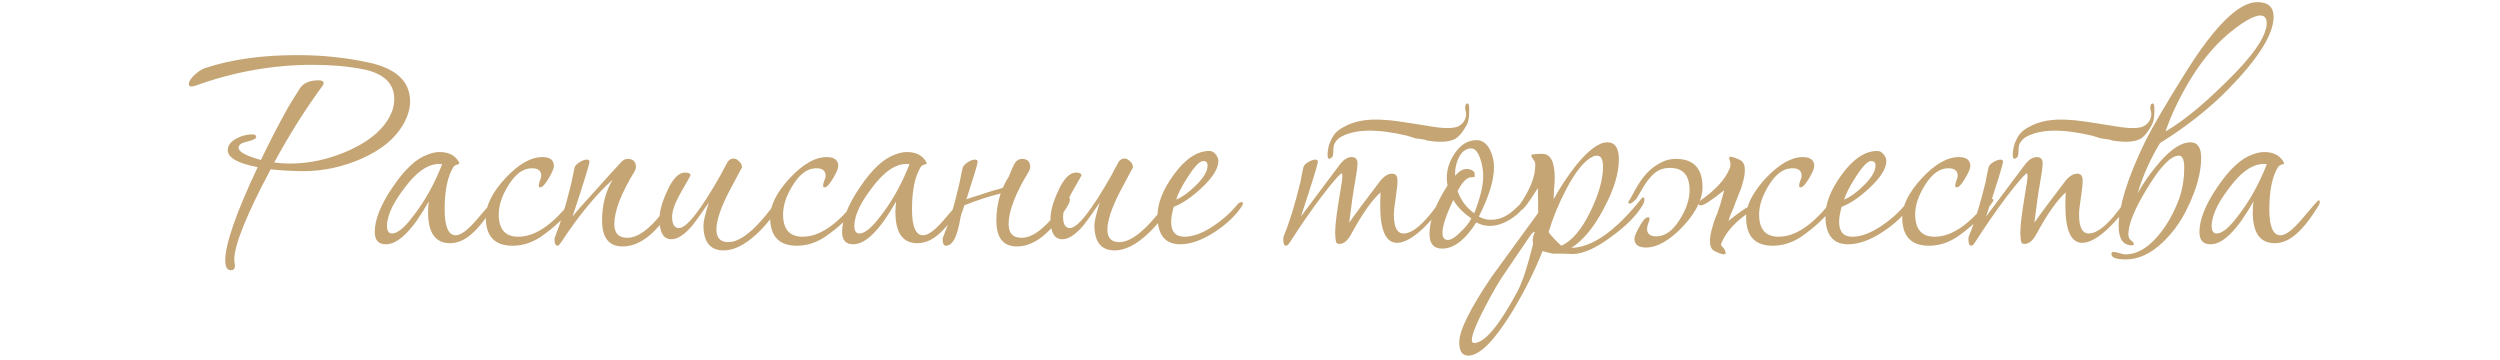 <?xml version="1.0" encoding="UTF-8"?> <svg xmlns="http://www.w3.org/2000/svg" width="333" height="48" viewBox="0 0 333 48" fill="none"><path d="M54.625 13.531C54.625 14.363 54.401 15.227 53.953 16.123C52.897 18.235 50.945 19.915 48.097 21.163C45.601 22.251 43.041 22.795 40.417 22.795C39.009 22.795 37.553 22.715 36.049 22.555C32.817 28.635 31.201 32.651 31.201 34.603C31.201 34.699 31.217 34.827 31.249 34.987C31.281 35.147 31.297 35.259 31.297 35.323C31.297 35.771 31.121 35.995 30.769 35.995C30.257 35.995 30.001 35.563 30.001 34.699C30.001 32.523 31.441 28.379 34.321 22.267C31.665 21.755 30.337 21.003 30.337 20.011C30.337 19.371 30.737 18.843 31.537 18.427C32.209 18.075 32.897 17.899 33.601 17.899C33.953 17.899 34.129 18.011 34.129 18.235C34.129 18.459 33.729 18.667 32.929 18.859C32.161 19.019 31.777 19.291 31.777 19.675C31.777 20.219 32.769 20.763 34.753 21.307C35.969 18.779 37.169 16.459 38.353 14.347C38.705 13.739 39.249 12.859 39.985 11.707C40.465 11.035 41.281 10.699 42.433 10.699C42.881 10.699 43.105 10.811 43.105 11.035C43.105 11.131 43.073 11.243 43.009 11.371C40.737 14.443 38.577 17.867 36.529 21.643C37.233 21.739 37.937 21.787 38.641 21.787C41.265 21.787 43.905 21.195 46.561 20.011C49.601 18.603 51.505 16.827 52.273 14.683C52.433 14.171 52.513 13.675 52.513 13.195C52.513 11.083 51.105 9.755 48.289 9.211C46.337 8.827 44.129 8.635 41.665 8.635C36.353 8.635 31.137 9.563 26.017 11.419C25.793 11.483 25.617 11.515 25.489 11.515C25.265 11.515 25.153 11.419 25.153 11.227C25.153 10.843 25.425 10.411 25.969 9.931C26.417 9.515 26.865 9.227 27.313 9.067C30.801 7.915 34.897 7.339 39.601 7.339C42.929 7.339 46.129 7.675 49.201 8.347C52.817 9.147 54.625 10.875 54.625 13.531ZM65.948 26.923C65.948 27.083 65.852 27.307 65.66 27.595C64.252 29.867 62.924 31.323 61.676 31.963C61.1 32.251 60.524 32.395 59.948 32.395C57.996 32.395 57.02 31.019 57.02 28.267C57.02 27.819 57.052 27.339 57.116 26.827C54.972 30.635 53.068 32.539 51.404 32.539C50.412 32.539 49.916 31.995 49.916 30.907C49.916 29.243 50.716 27.243 52.316 24.907C53.916 22.539 55.468 21.099 56.972 20.587C57.516 20.363 58.044 20.251 58.556 20.251C59.708 20.251 60.54 20.651 61.052 21.451C61.148 21.611 61.196 21.723 61.196 21.787C61.196 21.819 61.084 21.867 60.86 21.931C60.636 21.995 60.476 22.107 60.38 22.267C59.612 23.515 59.228 25.387 59.228 27.883C59.228 30.187 59.724 31.339 60.716 31.339C61.42 31.339 62.412 30.571 63.692 29.035C65.004 27.467 65.708 26.683 65.804 26.683C65.9 26.683 65.948 26.763 65.948 26.923ZM58.892 21.883C58.764 21.851 58.62 21.835 58.46 21.835C57.18 21.835 55.852 22.651 54.476 24.283C52.524 26.651 51.548 28.587 51.548 30.091C51.548 30.763 51.772 31.099 52.22 31.099C52.924 31.099 53.836 30.363 54.956 28.891C56.524 26.907 57.836 24.571 58.892 21.883ZM76.849 26.635C76.849 26.763 76.753 26.939 76.561 27.163C75.441 28.795 73.889 30.283 71.905 31.627C70.753 32.363 69.537 32.731 68.257 32.731C65.889 32.731 64.705 31.467 64.705 28.939C64.705 27.371 65.569 25.643 67.297 23.755C69.057 21.867 70.705 20.923 72.241 20.923C73.265 20.923 73.777 21.323 73.777 22.123C73.777 22.443 73.537 23.003 73.057 23.803C72.609 24.571 72.241 24.955 71.953 24.955C71.825 24.955 71.761 24.875 71.761 24.715C71.761 24.587 71.809 24.379 71.905 24.091C72.033 23.803 72.097 23.579 72.097 23.419C72.097 22.747 71.681 22.411 70.849 22.411C69.697 22.411 68.657 23.163 67.729 24.667C66.865 26.043 66.433 27.339 66.433 28.555C66.433 30.539 67.297 31.531 69.025 31.531C71.201 31.531 73.473 30.043 75.841 27.067C76.161 26.683 76.433 26.491 76.657 26.491C76.785 26.491 76.849 26.539 76.849 26.635ZM89.987 26.587C89.987 26.811 89.891 27.083 89.699 27.403C87.523 31.019 85.267 32.827 82.931 32.827C81.107 32.827 80.195 31.675 80.195 29.371C80.195 27.323 80.659 25.515 81.587 23.947C79.347 25.963 77.059 28.747 74.723 32.299C74.531 32.587 74.387 32.731 74.291 32.731C74.003 32.731 73.859 32.443 73.859 31.867C73.859 31.707 73.891 31.579 73.955 31.483C74.627 29.851 75.331 27.531 76.067 24.523C76.163 24.011 76.323 23.259 76.547 22.267C76.643 22.043 76.867 21.819 77.219 21.595C77.571 21.371 77.891 21.259 78.179 21.259C78.403 21.259 78.515 21.355 78.515 21.547C78.515 21.867 77.763 24.299 76.259 28.843C76.643 28.331 77.843 26.971 79.859 24.763C80.531 23.995 81.523 22.907 82.835 21.499C83.091 21.275 83.347 21.163 83.603 21.163C84.339 21.163 84.707 21.531 84.707 22.267C84.707 22.427 84.643 22.619 84.515 22.843C82.723 25.787 81.827 28.123 81.827 29.851C81.827 31.067 82.403 31.675 83.555 31.675C84.451 31.675 85.411 31.211 86.435 30.283C87.107 29.707 87.859 28.843 88.691 27.691C89.363 26.763 89.747 26.299 89.843 26.299C89.939 26.299 89.987 26.395 89.987 26.587ZM104.115 26.587C104.115 26.811 104.019 27.083 103.827 27.403C102.931 28.875 101.891 30.155 100.707 31.243C99.171 32.651 97.731 33.355 96.387 33.355C94.595 33.355 93.699 32.235 93.699 29.995C93.699 29.483 93.939 28.475 94.419 26.971C93.299 28.603 92.579 29.611 92.259 29.995C91.203 31.243 90.259 31.867 89.427 31.867C88.371 31.867 87.843 30.971 87.843 29.179C87.843 28.155 88.179 26.923 88.851 25.483C89.587 23.819 90.387 22.987 91.251 22.987C91.731 22.987 91.971 23.115 91.971 23.371C91.971 23.403 91.555 24.139 90.723 25.579C89.923 26.987 89.523 28.075 89.523 28.843C89.523 29.867 89.827 30.379 90.435 30.379C91.459 30.379 93.299 28.043 95.955 23.371C96.179 22.923 96.515 22.299 96.963 21.499C97.187 21.243 97.427 21.115 97.683 21.115C97.971 21.115 98.227 21.243 98.451 21.499C98.707 21.723 98.835 21.995 98.835 22.315C98.835 22.283 98.259 23.355 97.107 25.531C95.987 27.707 95.427 29.387 95.427 30.571C95.427 31.691 95.955 32.251 97.011 32.251C97.907 32.251 98.931 31.739 100.083 30.715C100.851 30.043 101.715 29.083 102.675 27.835C103.475 26.811 103.907 26.299 103.971 26.299C104.067 26.299 104.115 26.395 104.115 26.587ZM114.724 26.635C114.724 26.763 114.628 26.939 114.436 27.163C113.316 28.795 111.764 30.283 109.78 31.627C108.628 32.363 107.412 32.731 106.132 32.731C103.764 32.731 102.58 31.467 102.58 28.939C102.58 27.371 103.444 25.643 105.172 23.755C106.932 21.867 108.58 20.923 110.116 20.923C111.14 20.923 111.652 21.323 111.652 22.123C111.652 22.443 111.412 23.003 110.932 23.803C110.484 24.571 110.116 24.955 109.828 24.955C109.7 24.955 109.636 24.875 109.636 24.715C109.636 24.587 109.684 24.379 109.78 24.091C109.908 23.803 109.972 23.579 109.972 23.419C109.972 22.747 109.556 22.411 108.724 22.411C107.572 22.411 106.532 23.163 105.604 24.667C104.74 26.043 104.308 27.339 104.308 28.555C104.308 30.539 105.172 31.531 106.9 31.531C109.076 31.531 111.348 30.043 113.716 27.067C114.036 26.683 114.308 26.491 114.532 26.491C114.66 26.491 114.724 26.539 114.724 26.635ZM128.198 26.923C128.198 27.083 128.102 27.307 127.91 27.595C126.502 29.867 125.174 31.323 123.926 31.963C123.35 32.251 122.774 32.395 122.198 32.395C120.246 32.395 119.27 31.019 119.27 28.267C119.27 27.819 119.302 27.339 119.366 26.827C117.222 30.635 115.318 32.539 113.654 32.539C112.662 32.539 112.166 31.995 112.166 30.907C112.166 29.243 112.966 27.243 114.566 24.907C116.166 22.539 117.718 21.099 119.222 20.587C119.766 20.363 120.294 20.251 120.806 20.251C121.958 20.251 122.79 20.651 123.302 21.451C123.398 21.611 123.446 21.723 123.446 21.787C123.446 21.819 123.334 21.867 123.11 21.931C122.886 21.995 122.726 22.107 122.63 22.267C121.862 23.515 121.478 25.387 121.478 27.883C121.478 30.187 121.974 31.339 122.966 31.339C123.67 31.339 124.662 30.571 125.942 29.035C127.254 27.467 127.958 26.683 128.054 26.683C128.15 26.683 128.198 26.763 128.198 26.923ZM121.142 21.883C121.014 21.851 120.87 21.835 120.71 21.835C119.43 21.835 118.102 22.651 116.726 24.283C114.774 26.651 113.798 28.587 113.798 30.091C113.798 30.763 114.022 31.099 114.47 31.099C115.174 31.099 116.086 30.363 117.206 28.891C118.774 26.907 120.086 24.571 121.142 21.883ZM134.107 23.947C134.203 23.851 134.299 23.691 134.395 23.467C134.491 23.243 134.587 23.003 134.683 22.747C134.811 22.491 134.923 22.251 135.019 22.027C135.147 21.771 135.259 21.595 135.355 21.499C135.579 21.275 135.835 21.163 136.123 21.163C136.859 21.163 137.227 21.531 137.227 22.267C137.227 22.427 137.163 22.619 137.035 22.843C135.243 25.787 134.347 28.123 134.347 29.851C134.347 31.067 134.923 31.675 136.075 31.675C136.971 31.675 137.931 31.211 138.955 30.283C139.659 29.675 140.411 28.811 141.211 27.691C141.883 26.763 142.267 26.299 142.363 26.299C142.459 26.299 142.507 26.395 142.507 26.587C142.507 26.811 142.411 27.083 142.219 27.403C140.043 31.019 137.787 32.827 135.451 32.827C133.627 32.827 132.715 31.675 132.715 29.371C132.715 28.091 132.907 26.891 133.291 25.771C132.523 25.963 131.739 26.187 130.939 26.443C130.139 26.699 129.307 27.003 128.443 27.355C128.379 27.611 128.299 27.867 128.203 28.123C128.107 28.347 128.027 28.587 127.963 28.843C127.707 30.347 127.419 31.371 127.099 31.915C126.779 32.459 126.411 32.731 125.995 32.731C125.707 32.731 125.563 32.443 125.563 31.867C125.563 31.739 125.595 31.611 125.659 31.483C126.011 30.651 126.363 29.675 126.715 28.555C127.067 27.403 127.419 26.059 127.771 24.523C127.835 24.267 127.899 23.963 127.963 23.611C128.027 23.227 128.123 22.779 128.251 22.267C128.347 22.043 128.571 21.819 128.923 21.595C129.275 21.371 129.595 21.259 129.883 21.259C130.107 21.259 130.219 21.355 130.219 21.547C130.219 21.707 130.091 22.203 129.835 23.035C129.579 23.835 129.211 25.003 128.731 26.539C129.179 26.379 129.723 26.203 130.363 26.011C131.003 25.787 131.755 25.547 132.619 25.291C132.843 25.259 133.163 25.163 133.579 25.003C133.739 24.651 133.915 24.299 134.107 23.947ZM156.193 26.587C156.193 26.811 156.097 27.083 155.905 27.403C155.009 28.875 153.969 30.155 152.785 31.243C151.249 32.651 149.809 33.355 148.465 33.355C146.673 33.355 145.777 32.235 145.777 29.995C145.777 29.483 146.017 28.475 146.497 26.971C145.377 28.603 144.657 29.611 144.337 29.995C143.281 31.243 142.337 31.867 141.505 31.867C140.449 31.867 139.921 30.971 139.921 29.179C139.921 28.155 140.257 26.923 140.929 25.483C141.665 23.819 142.465 22.987 143.329 22.987C143.809 22.987 144.049 23.115 144.049 23.371C144.049 23.403 143.633 24.139 142.801 25.579C142.001 26.987 141.601 28.075 141.601 28.843C141.601 29.867 141.905 30.379 142.513 30.379C143.537 30.379 145.377 28.043 148.033 23.371C148.257 22.923 148.593 22.299 149.041 21.499C149.265 21.243 149.505 21.115 149.761 21.115C150.049 21.115 150.305 21.243 150.529 21.499C150.785 21.723 150.913 21.995 150.913 22.315C150.913 22.283 150.337 23.355 149.185 25.531C148.065 27.707 147.505 29.387 147.505 30.571C147.505 31.691 148.033 32.251 149.089 32.251C149.985 32.251 151.009 31.739 152.161 30.715C152.929 30.043 153.793 29.083 154.753 27.835C155.553 26.811 155.985 26.299 156.049 26.299C156.145 26.299 156.193 26.395 156.193 26.587ZM165.554 27.115C165.554 27.179 165.522 27.275 165.458 27.403C164.658 28.651 163.458 29.803 161.858 30.859C160.162 31.979 158.61 32.539 157.202 32.539C155.186 32.539 154.178 31.275 154.178 28.747C154.178 27.083 154.898 25.259 156.338 23.275C157.874 21.163 159.458 20.107 161.09 20.107C161.41 20.107 161.682 20.251 161.906 20.539C162.162 20.827 162.29 21.131 162.29 21.451C162.29 22.443 161.538 23.643 160.034 25.051C158.69 26.299 157.458 27.131 156.338 27.547C156.114 28.347 156.002 29.019 156.002 29.563C156.002 30.875 156.594 31.531 157.778 31.531C158.898 31.531 160.162 31.067 161.57 30.139C162.786 29.339 163.826 28.427 164.69 27.403C164.914 27.083 165.138 26.923 165.362 26.923C165.49 26.923 165.554 26.987 165.554 27.115ZM160.85 22.027C160.85 21.643 160.658 21.451 160.274 21.451C159.794 21.451 159.09 22.187 158.162 23.659C157.362 24.907 156.866 25.883 156.674 26.587C157.506 26.235 158.37 25.611 159.266 24.715C160.322 23.691 160.85 22.795 160.85 22.027ZM192.338 27.019C192.338 27.147 192.306 27.243 192.242 27.307C191.442 28.427 190.546 29.467 189.554 30.427C188.178 31.707 187.026 32.347 186.098 32.347C184.594 32.347 183.842 30.683 183.842 27.355C183.842 26.843 183.858 26.267 183.89 25.627C182.738 26.651 181.442 28.491 180.002 31.147C179.522 32.043 178.994 32.491 178.418 32.491C178.226 32.491 178.082 32.427 177.986 32.299C177.89 31.947 177.842 31.499 177.842 30.955C177.842 30.027 178.05 28.331 178.466 25.867C178.69 24.619 178.802 23.819 178.802 23.467C178.802 23.211 178.754 23.083 178.658 23.083C178.114 23.563 177.234 24.603 176.018 26.203C174.706 27.931 173.298 29.963 171.794 32.299C171.602 32.587 171.442 32.731 171.314 32.731C171.058 32.731 170.93 32.443 170.93 31.867C170.93 31.707 170.946 31.579 170.978 31.483C171.714 29.755 172.466 27.323 173.234 24.187C173.298 23.739 173.426 23.099 173.618 22.267C173.682 22.043 173.89 21.819 174.242 21.595C174.626 21.371 174.946 21.259 175.202 21.259C175.426 21.259 175.538 21.355 175.538 21.547C175.538 21.867 174.786 24.299 173.282 28.843C174.434 27.307 175.618 25.723 176.834 24.091C177.218 23.579 177.794 22.811 178.562 21.787C179.042 21.211 179.538 20.923 180.05 20.923C180.562 20.923 180.818 21.211 180.818 21.787C180.818 22.203 180.706 23.035 180.482 24.283C180.258 25.499 180.002 27.291 179.714 29.659C180.61 28.379 182.002 26.507 183.89 24.043C184.402 23.435 184.914 23.131 185.426 23.131C185.906 23.131 186.146 23.435 186.146 24.043C186.146 24.555 186.066 25.323 185.906 26.347C185.746 27.339 185.666 28.091 185.666 28.603C185.666 30.267 186.098 31.099 186.962 31.099C188.178 31.099 189.73 29.755 191.618 27.067C191.81 26.747 191.97 26.587 192.098 26.587C192.258 26.587 192.338 26.731 192.338 27.019ZM187.49 18.091C183.458 17.131 180.498 17.179 178.61 18.235C178.258 18.427 177.97 18.731 177.746 19.147C177.65 19.371 177.602 19.675 177.602 20.059C177.602 20.443 177.554 20.731 177.458 20.923L177.266 21.067C176.946 21.291 176.802 21.067 176.834 20.395C176.898 19.691 177.058 19.099 177.314 18.619C177.634 17.883 178.178 17.323 178.946 16.939C180.354 16.107 182.21 15.787 184.514 15.979C185.09 15.979 187.026 16.251 190.322 16.795C192.338 17.147 193.666 17.147 194.306 16.795C194.69 16.571 194.962 16.283 195.122 15.931C195.314 15.515 195.346 15.131 195.218 14.779C195.122 14.427 195.138 14.123 195.266 13.867C195.33 13.835 195.362 13.819 195.362 13.819C195.618 13.659 195.73 13.979 195.698 14.779C195.698 15.579 195.602 16.171 195.41 16.555C194.93 17.483 194.418 18.123 193.874 18.475C193.074 18.923 191.81 19.003 190.082 18.715C189.89 18.619 189.506 18.539 188.93 18.475C188.674 18.475 188.194 18.347 187.49 18.091ZM203.226 27.115C203.226 27.179 203.194 27.243 203.13 27.307C202.682 28.075 201.994 28.731 201.066 29.275C200.17 29.819 199.29 30.091 198.426 30.091C197.786 30.091 197.194 29.931 196.65 29.611C195.178 31.947 193.658 33.115 192.09 33.115C190.97 33.115 190.41 32.459 190.41 31.147C190.41 29.323 191.21 27.179 192.81 24.715C192.746 24.363 192.714 24.011 192.714 23.659C192.714 22.507 193.098 21.387 193.866 20.299C194.634 19.211 195.578 18.667 196.698 18.667C197.434 18.667 198.026 19.099 198.474 19.963C198.826 20.699 199.002 21.467 199.002 22.267C199.002 23.995 198.33 26.187 196.986 28.843C197.466 29.131 198.01 29.275 198.618 29.275C199.674 29.275 200.666 28.859 201.594 28.027C202.522 27.195 202.954 26.779 202.89 26.779C203.114 26.779 203.226 26.891 203.226 27.115ZM197.562 23.467C197.562 22.763 197.45 22.043 197.226 21.307C196.906 20.283 196.49 19.771 195.978 19.771C195.242 19.771 194.666 20.219 194.25 21.115C193.93 21.819 193.786 22.587 193.818 23.419C194.33 22.811 194.842 22.507 195.354 22.507C195.834 22.507 196.186 22.667 196.41 22.987C196.41 23.019 196.41 23.099 196.41 23.227C196.442 23.323 196.458 23.403 196.458 23.467C196.458 23.563 196.298 23.611 195.978 23.611C195.402 23.611 194.794 24.219 194.154 25.435C194.57 26.651 195.306 27.643 196.362 28.411C197.162 26.395 197.562 24.747 197.562 23.467ZM195.978 29.083C194.922 28.379 194.122 27.563 193.578 26.635C192.618 28.651 192.138 30.107 192.138 31.003C192.138 31.643 192.378 31.963 192.858 31.963C193.306 31.963 193.898 31.579 194.634 30.811C195.274 30.203 195.722 29.627 195.978 29.083ZM219.043 26.587C219.043 26.811 218.947 27.083 218.755 27.403C217.923 28.779 216.547 30.155 214.627 31.531C212.579 33.067 210.851 33.835 209.443 33.835C209.155 33.835 208.723 33.819 208.147 33.787C207.603 33.787 207.187 33.787 206.899 33.787C206.771 33.787 206.291 33.675 205.459 33.451C204.467 36.011 203.123 38.699 201.427 41.515C199.027 45.419 197.075 47.371 195.571 47.371C194.771 47.371 194.371 46.779 194.371 45.595C194.371 44.027 195.811 41.115 198.691 36.859C200.739 34.043 202.803 31.211 204.883 28.363V28.075C204.883 26.923 204.867 25.915 204.835 25.051C203.619 27.035 202.851 28.027 202.531 28.027C202.339 28.027 202.243 27.915 202.243 27.691C202.243 27.563 202.291 27.435 202.387 27.307C203.795 25.323 204.499 23.547 204.499 21.979C204.499 21.659 204.403 21.403 204.211 21.211C204.051 20.987 203.971 20.811 203.971 20.683C203.971 20.555 204.467 20.491 205.459 20.491C206.547 20.491 207.091 21.579 207.091 23.755C207.091 24.075 207.059 24.555 206.995 25.195C206.963 25.803 206.947 26.251 206.947 26.539C207.843 24.907 208.835 23.403 209.923 22.027C211.587 19.979 212.979 18.955 214.099 18.955C215.123 18.955 215.635 19.707 215.635 21.211C215.635 23.099 214.963 25.291 213.619 27.787C212.307 30.283 210.867 32.027 209.299 33.019C212.083 32.955 215.171 30.795 218.563 26.539C218.691 26.379 218.787 26.299 218.851 26.299C218.979 26.299 219.043 26.395 219.043 26.587ZM213.523 22.219C213.523 21.227 213.251 20.731 212.707 20.731C212.547 20.731 212.387 20.763 212.227 20.827C211.075 21.339 209.859 22.827 208.579 25.291C207.619 27.115 206.851 28.987 206.275 30.907C206.595 31.387 207.155 31.995 207.955 32.731C209.363 32.123 210.659 30.603 211.843 28.171C212.963 25.867 213.523 23.883 213.523 22.219ZM204.451 30.955C204.419 30.923 204.387 30.907 204.355 30.907C204.227 30.907 204.051 31.067 203.827 31.387C203.059 32.539 201.907 34.235 200.371 36.475C199.699 37.435 198.851 38.891 197.827 40.843C196.643 43.115 196.051 44.587 196.051 45.259C196.051 45.547 196.147 45.691 196.339 45.691C197.747 45.691 199.683 43.387 202.147 38.779C202.787 37.563 203.475 35.467 204.211 32.491C204.179 32.331 204.163 32.171 204.163 32.011C204.163 31.627 204.259 31.275 204.451 30.955ZM217.898 26.539C217.546 26.923 217.274 27.115 217.082 27.115C216.954 27.115 216.89 27.067 216.89 26.971C216.89 26.875 216.986 26.699 217.178 26.443C217.53 25.771 217.898 25.115 218.282 24.475C218.698 23.835 219.146 23.275 219.626 22.795C220.138 22.315 220.682 21.931 221.258 21.643C221.866 21.323 222.522 21.163 223.226 21.163C225.594 21.163 226.778 22.427 226.778 24.955C226.778 25.563 226.65 26.187 226.394 26.827L226.586 26.635C228.57 25.259 229.85 23.835 230.426 22.363C230.522 22.043 230.522 21.739 230.426 21.451C230.394 21.323 230.362 21.211 230.33 21.115C230.298 21.019 230.314 20.955 230.378 20.923C230.442 20.859 230.57 20.859 230.762 20.923C230.954 20.955 231.258 21.067 231.674 21.259C232.538 21.611 232.65 22.779 232.01 24.763C231.978 24.923 231.914 25.115 231.818 25.339C231.722 25.563 231.626 25.803 231.53 26.059C231.434 26.315 231.338 26.555 231.242 26.779C231.146 27.003 231.082 27.179 231.05 27.307C230.858 27.819 230.698 28.203 230.57 28.459C230.474 28.683 230.362 29.003 230.234 29.419C231.45 28.459 232.298 27.851 232.778 27.595C233.13 26.411 233.93 25.131 235.178 23.755C236.97 21.867 238.618 20.923 240.122 20.923C241.146 20.923 241.658 21.323 241.658 22.123C241.658 22.443 241.418 23.003 240.938 23.803C240.49 24.571 240.122 24.955 239.834 24.955C239.706 24.955 239.642 24.875 239.642 24.715C239.642 24.587 239.69 24.379 239.786 24.091C239.914 23.803 239.978 23.579 239.978 23.419C239.978 22.747 239.562 22.411 238.73 22.411C237.578 22.411 236.538 23.163 235.61 24.667C234.746 26.075 234.314 27.371 234.314 28.555C234.314 30.539 235.178 31.531 236.906 31.531C239.082 31.531 241.354 30.043 243.722 27.067C244.042 26.683 244.314 26.491 244.538 26.491C244.666 26.491 244.73 26.539 244.73 26.635C244.73 26.763 244.634 26.939 244.442 27.163C243.354 28.763 241.802 30.251 239.786 31.627C238.602 32.363 237.386 32.731 236.138 32.731C233.77 32.731 232.586 31.467 232.586 28.939C232.586 28.811 232.586 28.683 232.586 28.555C230.89 29.803 229.786 31.099 229.274 32.443C229.21 32.603 229.258 32.747 229.418 32.875C229.578 33.003 229.69 33.147 229.754 33.307C229.786 33.435 229.818 33.547 229.85 33.643C229.882 33.739 229.85 33.803 229.754 33.835C229.69 33.899 229.562 33.899 229.37 33.835C229.178 33.803 228.89 33.691 228.506 33.499C227.642 33.179 227.53 32.011 228.17 29.995C228.234 29.707 228.346 29.371 228.506 28.987C228.698 28.571 228.826 28.235 228.89 27.979C229.082 27.467 229.226 27.003 229.322 26.587C229.45 26.171 229.562 25.755 229.658 25.339C227.866 26.779 226.81 27.451 226.49 27.355C226.362 27.355 226.282 27.291 226.25 27.163C225.834 28.123 225.146 29.115 224.186 30.139C222.394 32.027 220.746 32.971 219.242 32.971C218.218 32.971 217.706 32.571 217.706 31.771C217.706 31.483 217.946 30.923 218.426 30.091C218.842 29.323 219.21 28.939 219.53 28.939C219.658 28.939 219.722 29.019 219.722 29.179C219.722 29.307 219.658 29.515 219.53 29.803C219.434 30.091 219.386 30.315 219.386 30.475C219.386 31.147 219.802 31.483 220.634 31.483C221.786 31.483 222.826 30.731 223.754 29.227C224.618 27.851 225.05 26.555 225.05 25.339C225.05 23.355 224.186 22.363 222.458 22.363C221.914 22.363 221.434 22.459 221.018 22.651C220.634 22.843 220.266 23.131 219.914 23.515C219.594 23.867 219.274 24.299 218.954 24.811C218.666 25.291 218.346 25.835 217.994 26.443L217.898 26.539ZM254.522 27.115C254.522 27.179 254.49 27.275 254.426 27.403C253.626 28.651 252.426 29.803 250.826 30.859C249.13 31.979 247.578 32.539 246.17 32.539C244.154 32.539 243.146 31.275 243.146 28.747C243.146 27.083 243.866 25.259 245.306 23.275C246.842 21.163 248.426 20.107 250.058 20.107C250.378 20.107 250.65 20.251 250.874 20.539C251.13 20.827 251.258 21.131 251.258 21.451C251.258 22.443 250.506 23.643 249.002 25.051C247.658 26.299 246.426 27.131 245.306 27.547C245.082 28.347 244.97 29.019 244.97 29.563C244.97 30.875 245.562 31.531 246.746 31.531C247.866 31.531 249.13 31.067 250.538 30.139C251.754 29.339 252.794 28.427 253.658 27.403C253.882 27.083 254.106 26.923 254.33 26.923C254.458 26.923 254.522 26.987 254.522 27.115ZM249.818 22.027C249.818 21.643 249.626 21.451 249.242 21.451C248.762 21.451 248.058 22.187 247.13 23.659C246.33 24.907 245.834 25.883 245.642 26.587C246.474 26.235 247.338 25.611 248.234 24.715C249.29 23.691 249.818 22.795 249.818 22.027ZM265.52 26.635C265.52 26.763 265.424 26.939 265.232 27.163C264.112 28.795 262.56 30.283 260.576 31.627C259.424 32.363 258.208 32.731 256.928 32.731C254.56 32.731 253.376 31.467 253.376 28.939C253.376 27.371 254.24 25.643 255.968 23.755C257.728 21.867 259.376 20.923 260.912 20.923C261.936 20.923 262.448 21.323 262.448 22.123C262.448 22.443 262.208 23.003 261.728 23.803C261.28 24.571 260.912 24.955 260.624 24.955C260.496 24.955 260.432 24.875 260.432 24.715C260.432 24.587 260.48 24.379 260.576 24.091C260.704 23.803 260.768 23.579 260.768 23.419C260.768 22.747 260.352 22.411 259.52 22.411C258.368 22.411 257.328 23.163 256.4 24.667C255.536 26.043 255.104 27.339 255.104 28.555C255.104 30.539 255.968 31.531 257.696 31.531C259.872 31.531 262.144 30.043 264.512 27.067C264.832 26.683 265.104 26.491 265.328 26.491C265.456 26.491 265.52 26.539 265.52 26.635ZM283.603 27.019C283.603 27.147 283.571 27.243 283.507 27.307C282.707 28.427 281.811 29.467 280.819 30.427C279.443 31.707 278.291 32.347 277.363 32.347C275.859 32.347 275.107 30.683 275.107 27.355C275.107 26.843 275.123 26.267 275.155 25.627C274.003 26.651 272.707 28.491 271.267 31.147C270.787 32.043 270.259 32.491 269.683 32.491C269.491 32.491 269.347 32.427 269.251 32.299C269.155 31.947 269.107 31.499 269.107 30.955C269.107 30.027 269.315 28.331 269.731 25.867C269.955 24.619 270.067 23.819 270.067 23.467C270.067 23.211 270.019 23.083 269.923 23.083C269.379 23.563 268.499 24.603 267.283 26.203C265.971 27.931 264.563 29.963 263.059 32.299C262.867 32.587 262.707 32.731 262.579 32.731C262.323 32.731 262.195 32.443 262.195 31.867C262.195 31.707 262.211 31.579 262.243 31.483C262.979 29.755 263.731 27.323 264.499 24.187C264.563 23.739 264.691 23.099 264.883 22.267C264.947 22.043 265.155 21.819 265.507 21.595C265.891 21.371 266.211 21.259 266.467 21.259C266.691 21.259 266.803 21.355 266.803 21.547C266.803 21.867 266.051 24.299 264.547 28.843C265.699 27.307 266.883 25.723 268.099 24.091C268.483 23.579 269.059 22.811 269.827 21.787C270.307 21.211 270.803 20.923 271.315 20.923C271.827 20.923 272.083 21.211 272.083 21.787C272.083 22.203 271.971 23.035 271.747 24.283C271.523 25.499 271.267 27.291 270.979 29.659C271.875 28.379 273.267 26.507 275.155 24.043C275.667 23.435 276.179 23.131 276.691 23.131C277.171 23.131 277.411 23.435 277.411 24.043C277.411 24.555 277.331 25.323 277.171 26.347C277.011 27.339 276.931 28.091 276.931 28.603C276.931 30.267 277.363 31.099 278.227 31.099C279.443 31.099 280.995 29.755 282.883 27.067C283.075 26.747 283.235 26.587 283.363 26.587C283.523 26.587 283.603 26.731 283.603 27.019ZM278.755 18.091C274.723 17.131 271.763 17.179 269.875 18.235C269.523 18.427 269.235 18.731 269.011 19.147C268.915 19.371 268.867 19.675 268.867 20.059C268.867 20.443 268.819 20.731 268.723 20.923L268.531 21.067C268.211 21.291 268.067 21.067 268.099 20.395C268.163 19.691 268.323 19.099 268.579 18.619C268.899 17.883 269.443 17.323 270.211 16.939C271.619 16.107 273.475 15.787 275.779 15.979C276.355 15.979 278.291 16.251 281.587 16.795C283.603 17.147 284.931 17.147 285.571 16.795C285.955 16.571 286.227 16.283 286.387 15.931C286.579 15.515 286.611 15.131 286.483 14.779C286.387 14.427 286.403 14.123 286.531 13.867C286.595 13.835 286.627 13.819 286.627 13.819C286.883 13.659 286.995 13.979 286.963 14.779C286.963 15.579 286.867 16.171 286.675 16.555C286.195 17.483 285.683 18.123 285.139 18.475C284.339 18.923 283.075 19.003 281.347 18.715C281.155 18.619 280.771 18.539 280.195 18.475C279.939 18.475 279.459 18.347 278.755 18.091ZM287.723 19.051C287.179 19.915 286.619 20.971 286.043 22.219C285.499 23.435 285.067 24.603 284.747 25.723C285.547 24.283 286.523 22.907 287.675 21.595C289.211 19.835 290.571 18.955 291.755 18.955C292.715 18.955 293.195 19.643 293.195 21.019C293.195 23.003 292.571 25.259 291.323 27.787C290.491 29.515 289.403 31.019 288.059 32.299C286.459 33.803 284.827 34.555 283.163 34.555C281.883 34.555 281.243 34.315 281.243 33.835C281.243 33.643 281.339 33.547 281.531 33.547C281.627 33.547 281.851 33.595 282.203 33.691C282.587 33.819 282.907 33.883 283.163 33.883C284.603 33.883 286.027 33.067 287.435 31.435C288.491 30.187 289.355 28.731 290.027 27.067C290.635 25.627 290.939 24.043 290.939 22.315C290.939 21.259 290.699 20.731 290.219 20.731C289.163 20.731 287.755 22.187 285.995 25.099C284.331 27.819 283.499 29.851 283.499 31.195C283.499 31.547 283.611 31.819 283.835 32.011C284.091 32.203 284.219 32.363 284.219 32.491C284.219 32.619 284.139 32.683 283.979 32.683C282.795 32.683 282.203 31.819 282.203 30.091C282.203 28.875 282.491 27.307 283.067 25.387C283.675 23.435 284.587 21.211 285.803 18.715C286.827 16.699 288.603 13.675 291.131 9.643C295.035 3.403 298.219 0.283 300.683 0.283C302.123 0.283 302.843 0.939 302.843 2.251C302.843 4.555 300.827 7.771 296.795 11.899C294.203 14.523 291.179 16.907 287.723 19.051ZM301.931 3.115C301.931 2.443 301.659 2.091 301.115 2.059C300.283 2.059 298.987 2.763 297.227 4.171C294.123 6.635 291.451 10.411 289.211 15.499C288.859 16.363 288.603 17.035 288.443 17.515C290.747 16.171 293.403 14.011 296.411 11.035C300.027 7.547 301.867 4.907 301.931 3.115ZM308.995 26.923C308.995 27.083 308.899 27.307 308.707 27.595C307.299 29.867 305.971 31.323 304.723 31.963C304.147 32.251 303.571 32.395 302.995 32.395C301.043 32.395 300.067 31.019 300.067 28.267C300.067 27.819 300.099 27.339 300.163 26.827C298.019 30.635 296.115 32.539 294.451 32.539C293.459 32.539 292.963 31.995 292.963 30.907C292.963 29.243 293.763 27.243 295.363 24.907C296.963 22.539 298.515 21.099 300.019 20.587C300.563 20.363 301.091 20.251 301.603 20.251C302.755 20.251 303.587 20.651 304.099 21.451C304.195 21.611 304.243 21.723 304.243 21.787C304.243 21.819 304.131 21.867 303.907 21.931C303.683 21.995 303.523 22.107 303.427 22.267C302.659 23.515 302.275 25.387 302.275 27.883C302.275 30.187 302.771 31.339 303.763 31.339C304.467 31.339 305.459 30.571 306.739 29.035C308.051 27.467 308.755 26.683 308.851 26.683C308.947 26.683 308.995 26.763 308.995 26.923ZM301.939 21.883C301.811 21.851 301.667 21.835 301.507 21.835C300.227 21.835 298.899 22.651 297.523 24.283C295.571 26.651 294.595 28.587 294.595 30.091C294.595 30.763 294.819 31.099 295.267 31.099C295.971 31.099 296.883 30.363 298.003 28.891C299.571 26.907 300.883 24.571 301.939 21.883Z" fill="#C5A574"></path></svg> 